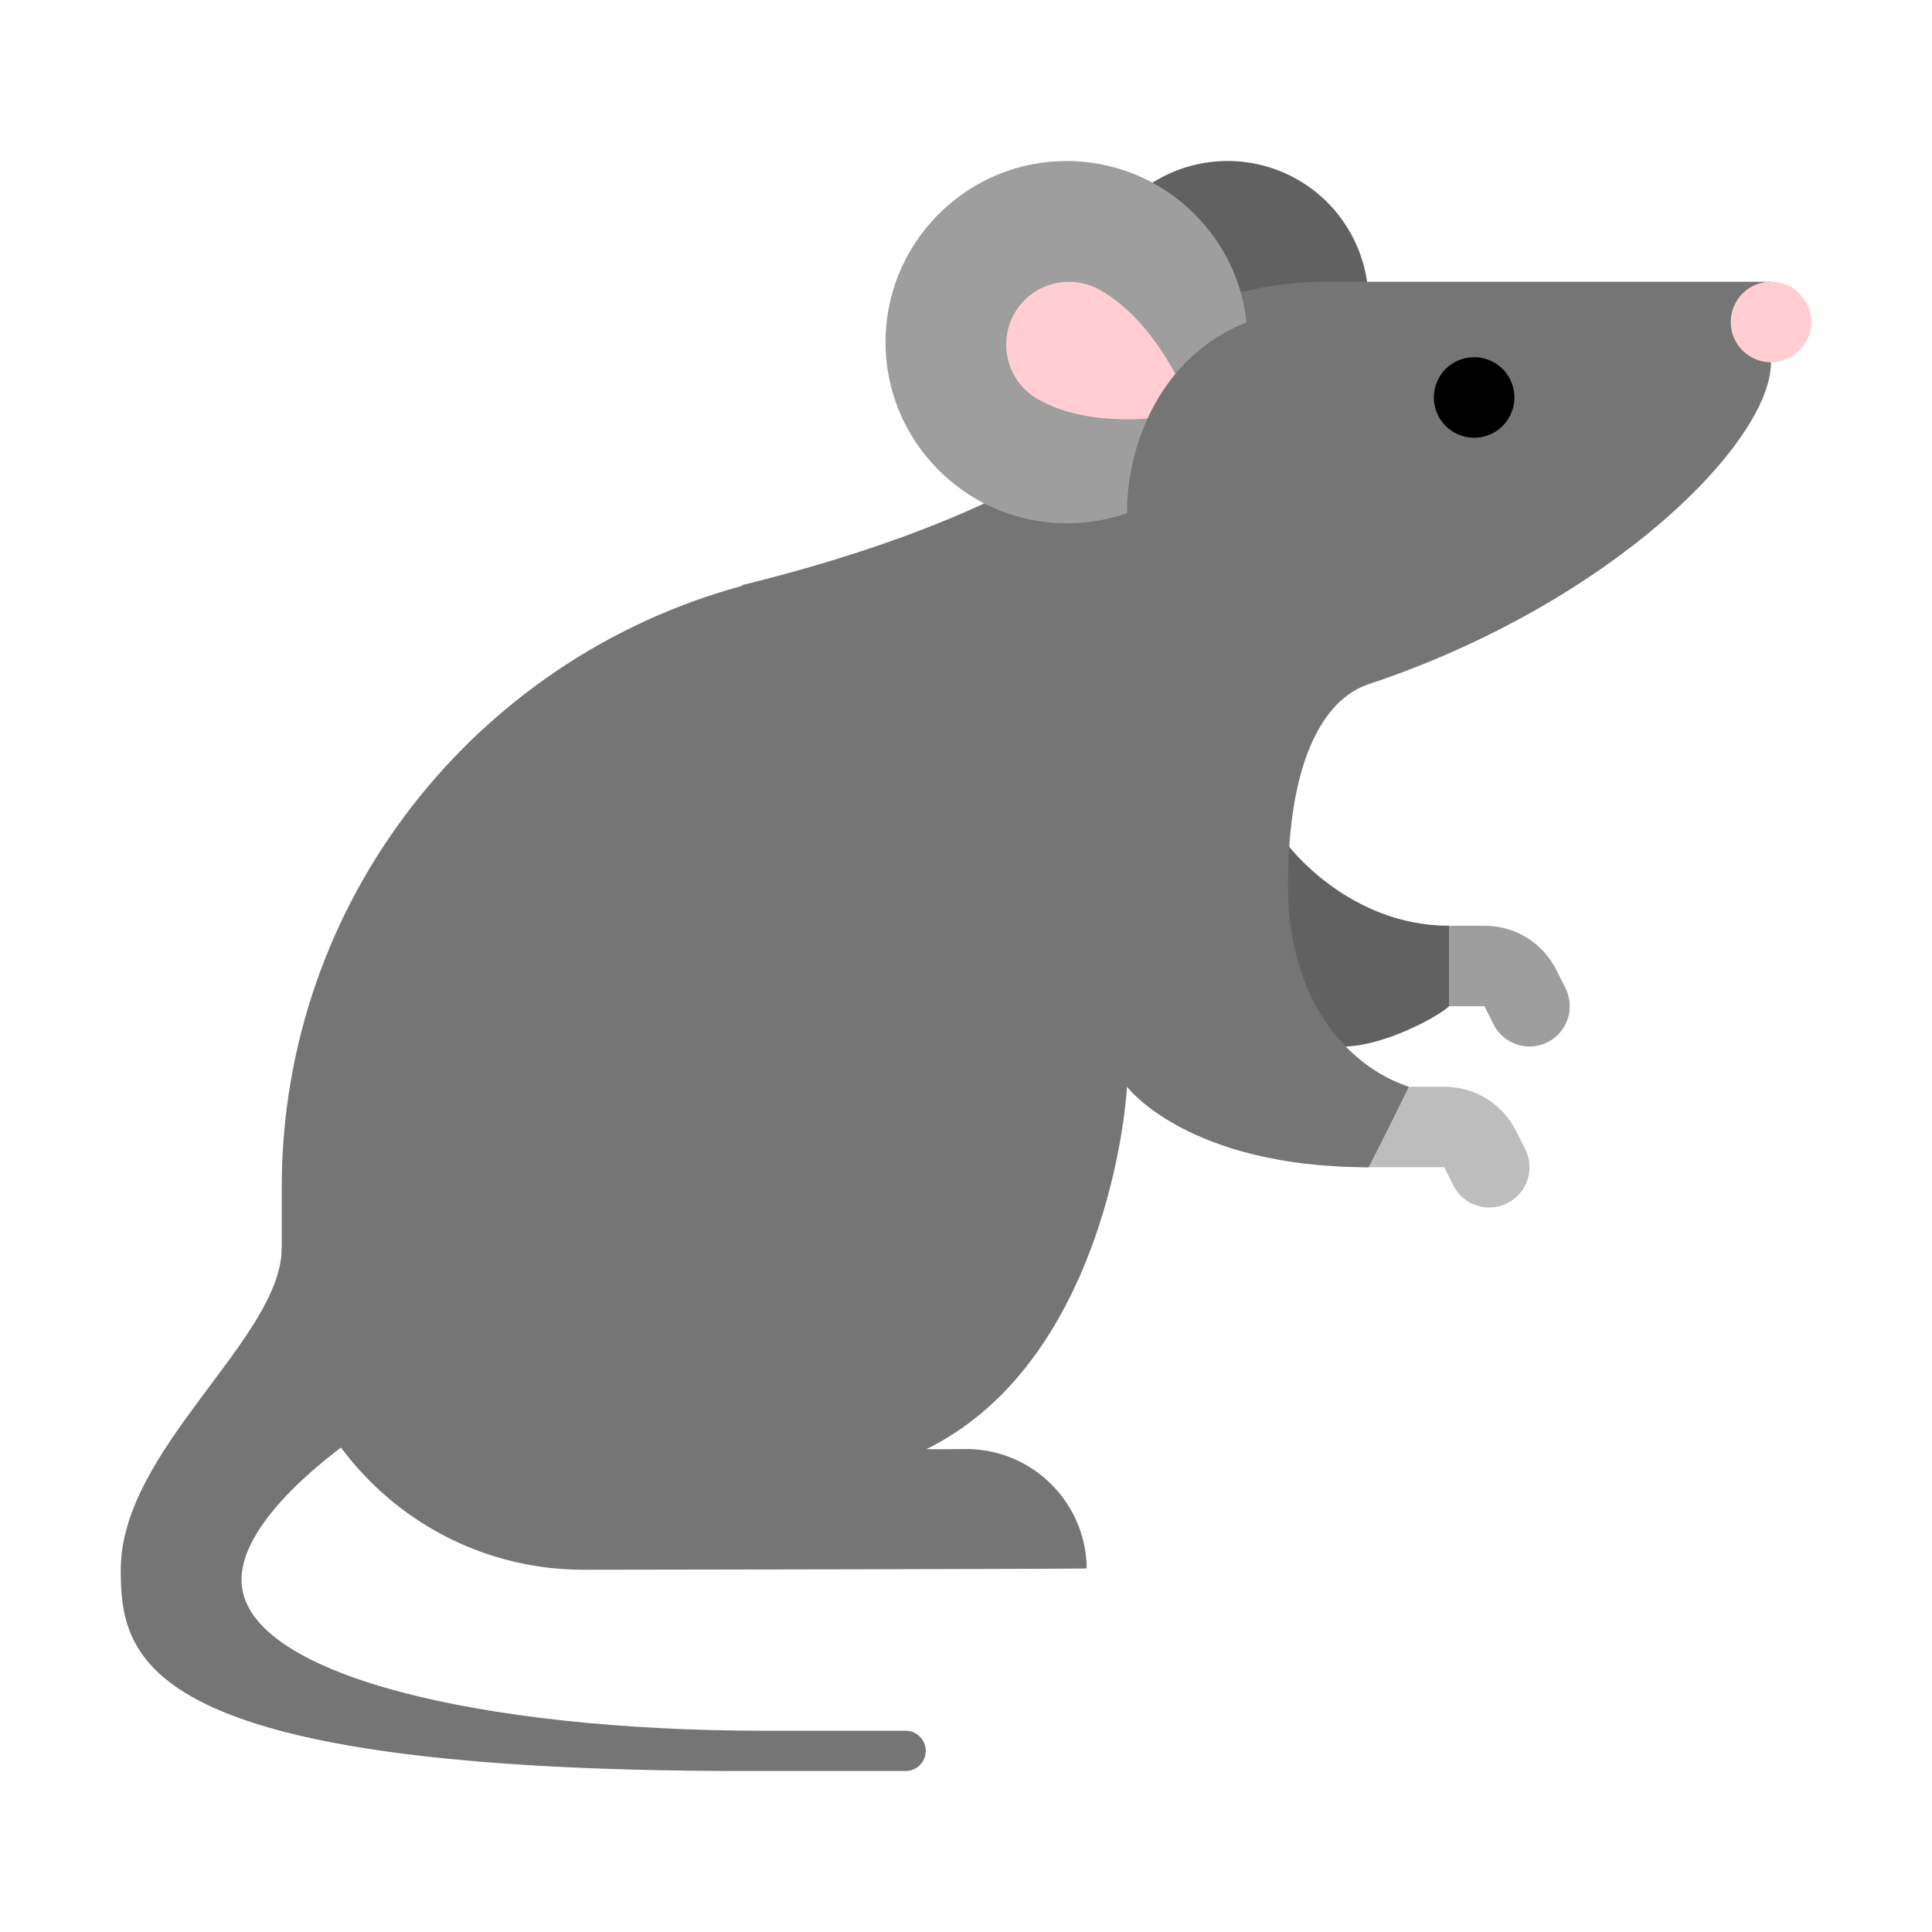 <?xml version="1.0"?>
<svg xmlns="http://www.w3.org/2000/svg" viewBox="0 0 48 48" width="48" height="48"><path fill="#616161" d="M30.5 4A3.5 3.5 0 1 0 30.5 11A3.5 3.5 0 1 0 30.5 4Z"></path><path fill="#9e9e9e" d="M38.001,26c-0.367,0-0.72-0.202-0.896-0.553L36.882,25H36c-0.553,0-1-0.447-1-1s0.447-1,1-1h0.882 c0.764,0,1.449,0.424,1.789,1.106l0.224,0.446c0.247,0.494,0.047,1.095-0.447,1.342C38.304,25.966,38.151,26,38.001,26z"></path><path fill="#bdbdbd" d="M37.001,30c-0.367,0-0.72-0.202-0.896-0.553L35.882,29h-2.007c-0.553,0-1-0.447-1-1s0.447-1,1-1 h2.007c0.764,0,1.449,0.424,1.789,1.106l0.224,0.446c0.247,0.494,0.047,1.095-0.447,1.342C37.304,29.966,37.151,30,37.001,30z"></path><path fill="#616161" d="M31,26c0,0,1.18,0,2.375,0c1,0,2.375-0.75,2.625-1v-2c-2.5,0-4-2-4-2h-1V26z"></path><path fill="#757575" d="M43.969,7H33c-3.755,0-5.991,2.116-6,3.989c0,0.007-0.003,0.014-0.008,0.019 c0,0-2.128,1.945-8.545,3.527c0,0-0.017,0.018-0.022,0.024C11.845,16.351,7,22.352,7,29.5c0,1.25,0,1.986,0,2 c0,4.142,3.358,7.5,7.5,7.5c0,0,12.5-0.016,12.5-0.034c-0.018-1.617-1.315-2.927-2.927-2.965C24.046,36,22.999,36.012,23.023,36 c3.945-1.949,4.863-7.265,4.977-9c0,0,1.5,2,6,2c0.012,0,1.008-1.997,1-2c-1.5-0.5-3-2.125-3-5c0-3,0.832-4.611,2.005-5.002 C40,15,44,10.999,44,9V7.031C44,7.014,43.986,7,43.969,7z"></path><path d="M36.624 8.875A1 1 0 1 0 36.624 10.875A1 1 0 1 0 36.624 8.875Z" transform="rotate(-46.044 36.624 9.874)"></path><path fill="#9e9e9e" d="M29.68,5.32c-1.76-1.76-4.6-1.76-6.36,0c-1.76,1.76-1.76,4.6,0,6.36c1.27,1.27,3.1,1.62,4.68,1.07 c0-0.8,0.17-1.61,0.51-2.35c0.18-0.4,0.41-0.77,0.69-1.11c0.46-0.55,1.05-1,1.77-1.28C30.87,7.03,30.43,6.07,29.68,5.32z"></path><path fill="#ffcdd2" d="M29.2 9.29c-.28.34-.51.71-.69 1.11-.79.05-1.85.01-2.7-.47-.76-.41-1.03-1.37-.62-2.12.42-.76 1.37-1.03 2.13-.61C28.2 7.69 28.82 8.59 29.2 9.29zM44 7A1 1 0 1 0 44 9 1 1 0 1 0 44 7z"></path><path fill="#757575" d="M22.5,43c-0.09,0-3.5,0-3.5,0c-7,0-13-1.375-13-3.75c0-1.75,3.125-3.75,3.125-3.75L10,35.25V31H7 c0,2.25-4,5-4,8c0,2.25,0.5,5,15.5,5c0.236,0,3.91,0,4,0c0.276,0,0.5-0.224,0.5-0.5C23,43.224,22.776,43,22.5,43z"></path></svg>